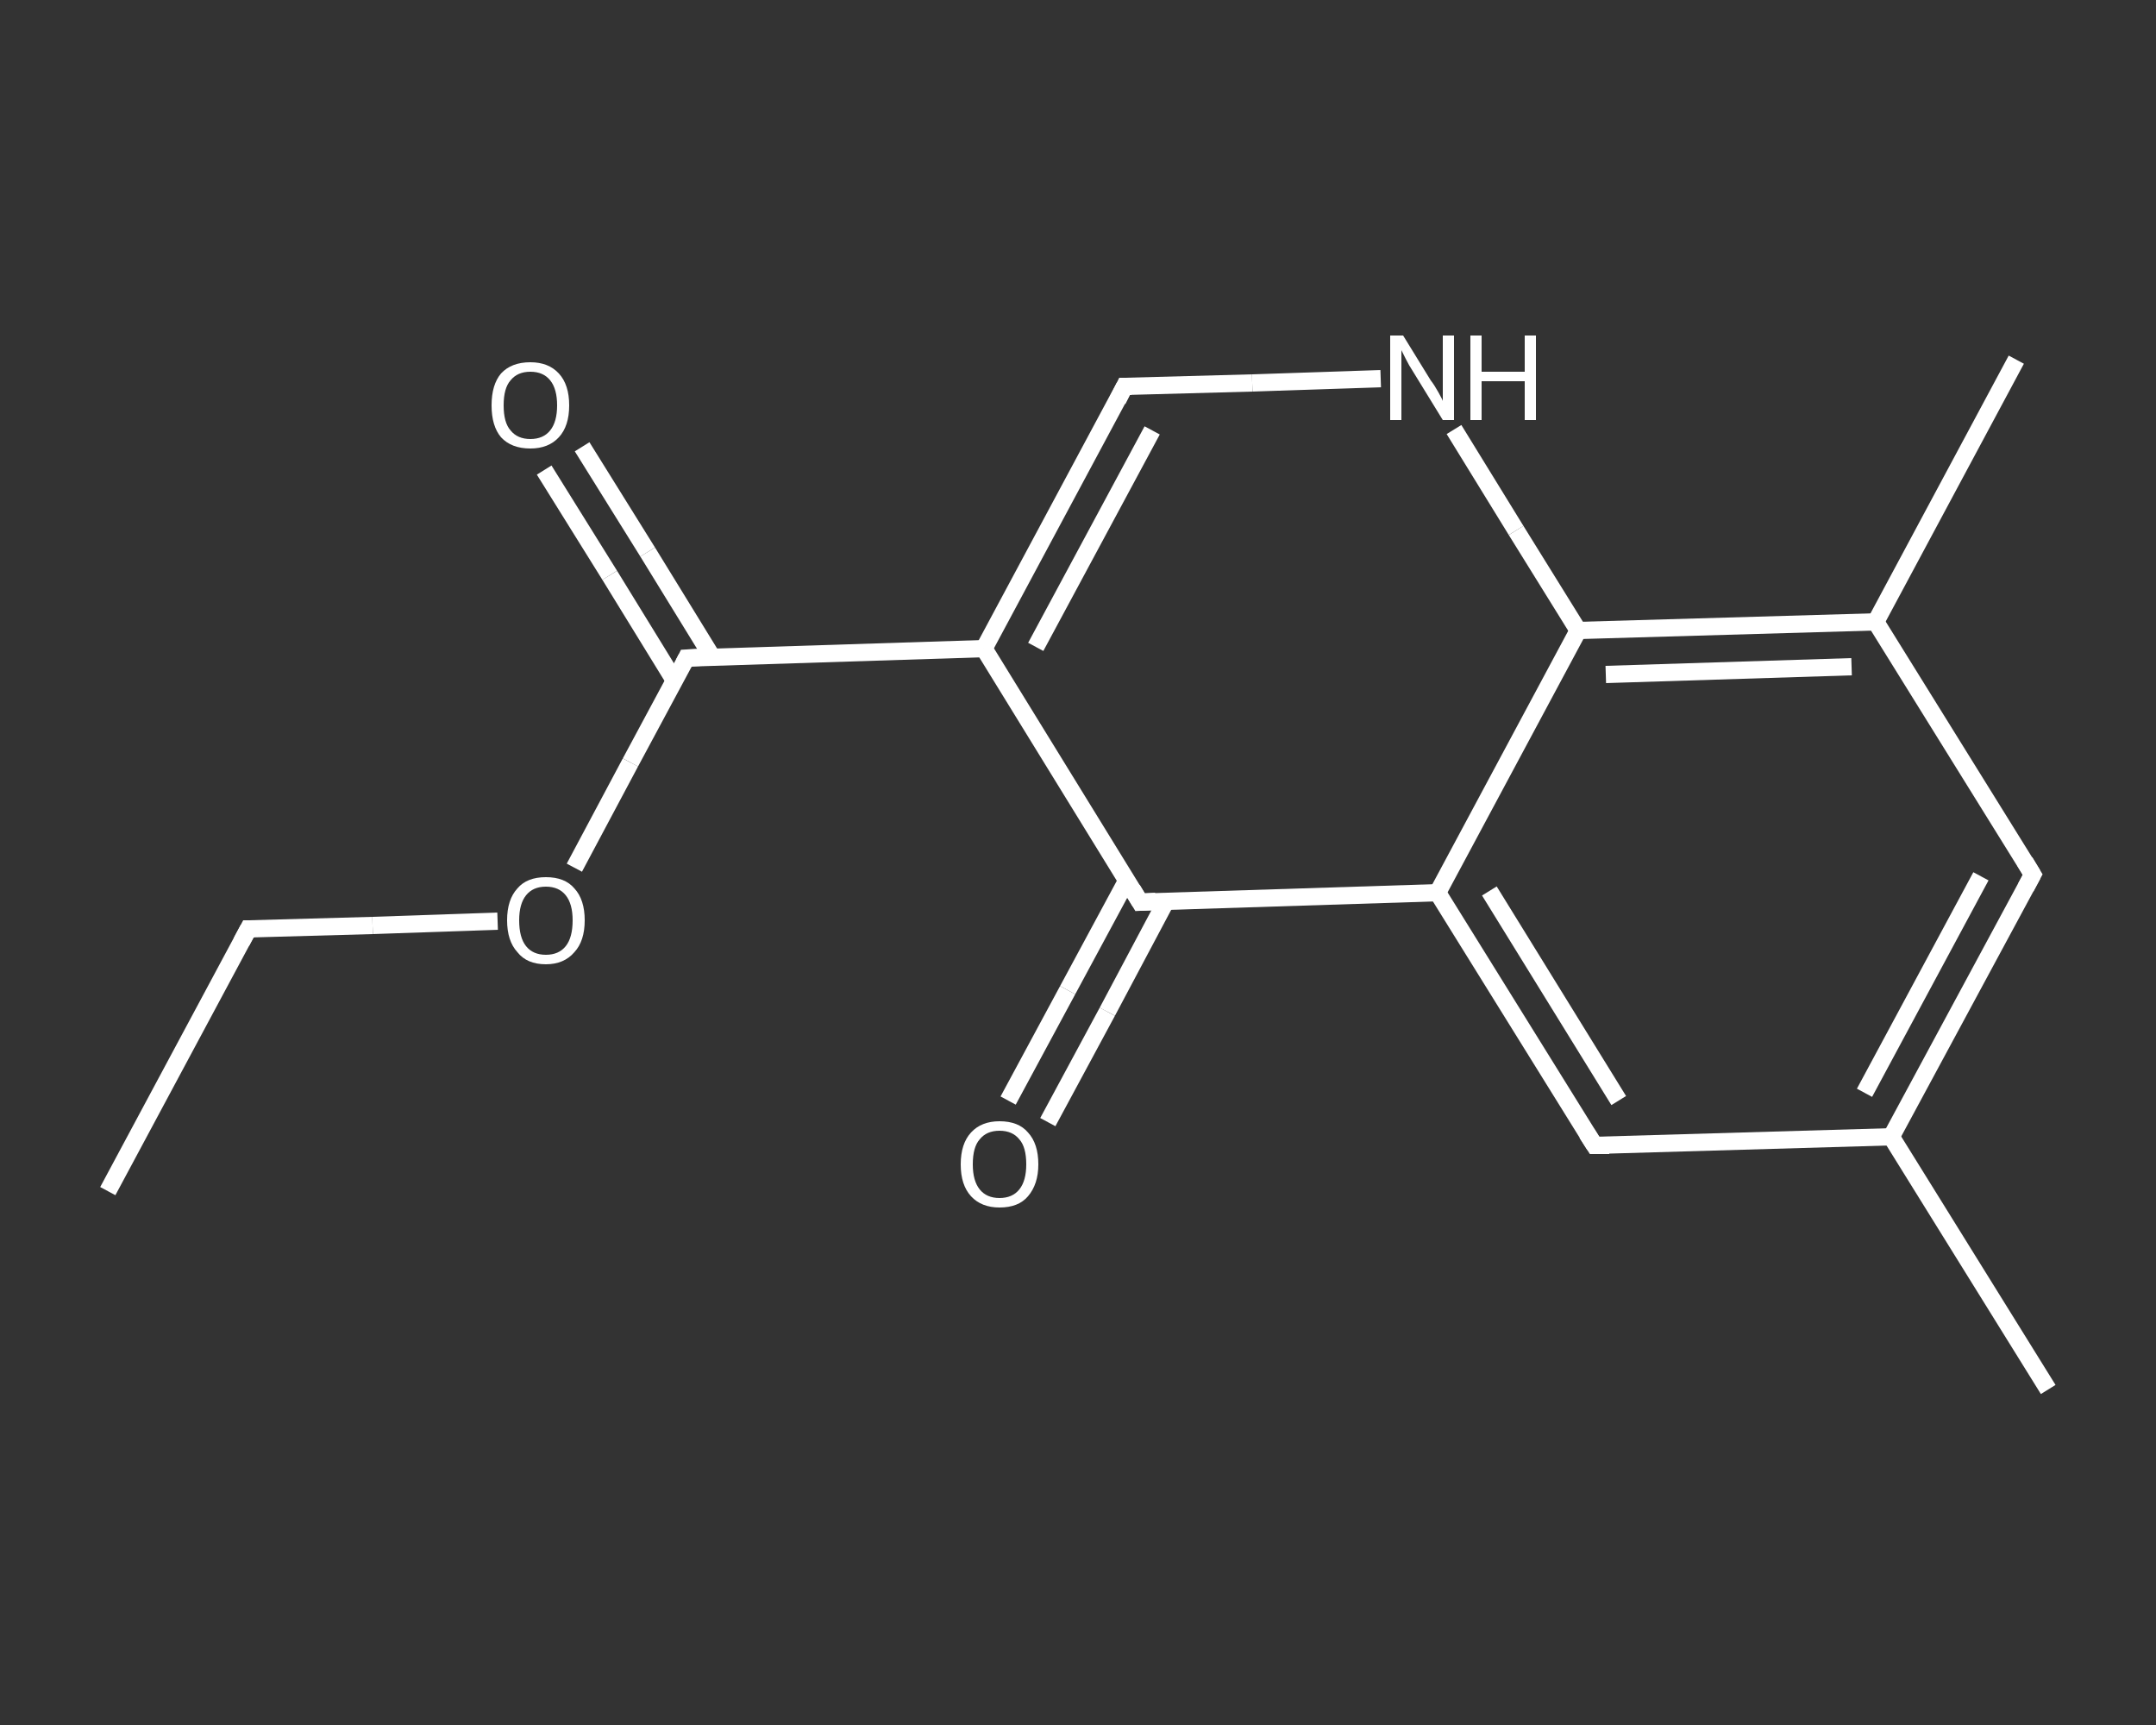<?xml version='1.0' encoding='iso-8859-1'?>
<svg version='1.1' baseProfile='full'
              xmlns='http://www.w3.org/2000/svg'
                      xmlns:rdkit='http://www.rdkit.org/xml'
                      xmlns:xlink='http://www.w3.org/1999/xlink'
                  xml:space='preserve'
width='250px' height='200px' viewBox='0 0 250 200'>
<rect x="0" y="0" width="250" height="200" fill="#333333" stroke="none"/>
<!-- END OF HEADER -->
<rect style='opacity:1.0;fill:transparent;stroke:none' width='250.0' height='200.0' x='0.0' y='0.0'> </rect>
<path class='bond-0 atom-0 atom-1' d='M 12.5,138.1 L 28.8,107.7' style='fill:none;fill-rule:evenodd;stroke:#FFFFFF;stroke-width:2.0px;stroke-linecap:butt;stroke-linejoin:miter;stroke-opacity:1' />
<path class='bond-1 atom-1 atom-2' d='M 28.8,107.7 L 43.2,107.3' style='fill:none;fill-rule:evenodd;stroke:#FFFFFF;stroke-width:2.0px;stroke-linecap:butt;stroke-linejoin:miter;stroke-opacity:1' />
<path class='bond-1 atom-1 atom-2' d='M 43.2,107.3 L 57.7,106.8' style='fill:none;fill-rule:evenodd;stroke:#FFFFFF;stroke-width:2.0px;stroke-linecap:butt;stroke-linejoin:miter;stroke-opacity:1' />
<path class='bond-2 atom-2 atom-3' d='M 66.6,100.6 L 73.1,88.4' style='fill:none;fill-rule:evenodd;stroke:#FFFFFF;stroke-width:2.0px;stroke-linecap:butt;stroke-linejoin:miter;stroke-opacity:1' />
<path class='bond-2 atom-2 atom-3' d='M 73.1,88.4 L 79.6,76.3' style='fill:none;fill-rule:evenodd;stroke:#FFFFFF;stroke-width:2.0px;stroke-linecap:butt;stroke-linejoin:miter;stroke-opacity:1' />
<path class='bond-3 atom-3 atom-4' d='M 82.6,76.2 L 75.1,64.0' style='fill:none;fill-rule:evenodd;stroke:#FFFFFF;stroke-width:2.0px;stroke-linecap:butt;stroke-linejoin:miter;stroke-opacity:1' />
<path class='bond-3 atom-3 atom-4' d='M 75.1,64.0 L 67.5,51.8' style='fill:none;fill-rule:evenodd;stroke:#FFFFFF;stroke-width:2.0px;stroke-linecap:butt;stroke-linejoin:miter;stroke-opacity:1' />
<path class='bond-3 atom-3 atom-4' d='M 78.2,78.9 L 70.7,66.7' style='fill:none;fill-rule:evenodd;stroke:#FFFFFF;stroke-width:2.0px;stroke-linecap:butt;stroke-linejoin:miter;stroke-opacity:1' />
<path class='bond-3 atom-3 atom-4' d='M 70.7,66.7 L 63.1,54.5' style='fill:none;fill-rule:evenodd;stroke:#FFFFFF;stroke-width:2.0px;stroke-linecap:butt;stroke-linejoin:miter;stroke-opacity:1' />
<path class='bond-4 atom-3 atom-5' d='M 79.6,76.3 L 114.1,75.2' style='fill:none;fill-rule:evenodd;stroke:#FFFFFF;stroke-width:2.0px;stroke-linecap:butt;stroke-linejoin:miter;stroke-opacity:1' />
<path class='bond-5 atom-5 atom-6' d='M 114.1,75.2 L 130.4,44.8' style='fill:none;fill-rule:evenodd;stroke:#FFFFFF;stroke-width:2.0px;stroke-linecap:butt;stroke-linejoin:miter;stroke-opacity:1' />
<path class='bond-5 atom-5 atom-6' d='M 120.1,75.0 L 133.6,49.9' style='fill:none;fill-rule:evenodd;stroke:#FFFFFF;stroke-width:2.0px;stroke-linecap:butt;stroke-linejoin:miter;stroke-opacity:1' />
<path class='bond-6 atom-6 atom-7' d='M 130.4,44.8 L 145.2,44.4' style='fill:none;fill-rule:evenodd;stroke:#FFFFFF;stroke-width:2.0px;stroke-linecap:butt;stroke-linejoin:miter;stroke-opacity:1' />
<path class='bond-6 atom-6 atom-7' d='M 145.2,44.4 L 160.1,43.9' style='fill:none;fill-rule:evenodd;stroke:#FFFFFF;stroke-width:2.0px;stroke-linecap:butt;stroke-linejoin:miter;stroke-opacity:1' />
<path class='bond-7 atom-7 atom-8' d='M 168.6,49.8 L 175.8,61.5' style='fill:none;fill-rule:evenodd;stroke:#FFFFFF;stroke-width:2.0px;stroke-linecap:butt;stroke-linejoin:miter;stroke-opacity:1' />
<path class='bond-7 atom-7 atom-8' d='M 175.8,61.5 L 183.0,73.1' style='fill:none;fill-rule:evenodd;stroke:#FFFFFF;stroke-width:2.0px;stroke-linecap:butt;stroke-linejoin:miter;stroke-opacity:1' />
<path class='bond-8 atom-8 atom-9' d='M 183.0,73.1 L 217.5,72.1' style='fill:none;fill-rule:evenodd;stroke:#FFFFFF;stroke-width:2.0px;stroke-linecap:butt;stroke-linejoin:miter;stroke-opacity:1' />
<path class='bond-8 atom-8 atom-9' d='M 186.2,78.2 L 214.7,77.3' style='fill:none;fill-rule:evenodd;stroke:#FFFFFF;stroke-width:2.0px;stroke-linecap:butt;stroke-linejoin:miter;stroke-opacity:1' />
<path class='bond-9 atom-9 atom-10' d='M 217.5,72.1 L 233.8,41.7' style='fill:none;fill-rule:evenodd;stroke:#FFFFFF;stroke-width:2.0px;stroke-linecap:butt;stroke-linejoin:miter;stroke-opacity:1' />
<path class='bond-10 atom-9 atom-11' d='M 217.5,72.1 L 235.7,101.4' style='fill:none;fill-rule:evenodd;stroke:#FFFFFF;stroke-width:2.0px;stroke-linecap:butt;stroke-linejoin:miter;stroke-opacity:1' />
<path class='bond-11 atom-11 atom-12' d='M 235.7,101.4 L 219.3,131.8' style='fill:none;fill-rule:evenodd;stroke:#FFFFFF;stroke-width:2.0px;stroke-linecap:butt;stroke-linejoin:miter;stroke-opacity:1' />
<path class='bond-11 atom-11 atom-12' d='M 229.7,101.6 L 216.2,126.7' style='fill:none;fill-rule:evenodd;stroke:#FFFFFF;stroke-width:2.0px;stroke-linecap:butt;stroke-linejoin:miter;stroke-opacity:1' />
<path class='bond-12 atom-12 atom-13' d='M 219.3,131.8 L 237.5,161.1' style='fill:none;fill-rule:evenodd;stroke:#FFFFFF;stroke-width:2.0px;stroke-linecap:butt;stroke-linejoin:miter;stroke-opacity:1' />
<path class='bond-13 atom-12 atom-14' d='M 219.3,131.8 L 184.9,132.8' style='fill:none;fill-rule:evenodd;stroke:#FFFFFF;stroke-width:2.0px;stroke-linecap:butt;stroke-linejoin:miter;stroke-opacity:1' />
<path class='bond-14 atom-14 atom-15' d='M 184.9,132.8 L 166.7,103.5' style='fill:none;fill-rule:evenodd;stroke:#FFFFFF;stroke-width:2.0px;stroke-linecap:butt;stroke-linejoin:miter;stroke-opacity:1' />
<path class='bond-14 atom-14 atom-15' d='M 187.7,127.6 L 172.7,103.3' style='fill:none;fill-rule:evenodd;stroke:#FFFFFF;stroke-width:2.0px;stroke-linecap:butt;stroke-linejoin:miter;stroke-opacity:1' />
<path class='bond-15 atom-15 atom-16' d='M 166.7,103.5 L 132.2,104.6' style='fill:none;fill-rule:evenodd;stroke:#FFFFFF;stroke-width:2.0px;stroke-linecap:butt;stroke-linejoin:miter;stroke-opacity:1' />
<path class='bond-16 atom-16 atom-17' d='M 130.7,102.0 L 123.8,114.8' style='fill:none;fill-rule:evenodd;stroke:#FFFFFF;stroke-width:2.0px;stroke-linecap:butt;stroke-linejoin:miter;stroke-opacity:1' />
<path class='bond-16 atom-16 atom-17' d='M 123.8,114.8 L 116.9,127.6' style='fill:none;fill-rule:evenodd;stroke:#FFFFFF;stroke-width:2.0px;stroke-linecap:butt;stroke-linejoin:miter;stroke-opacity:1' />
<path class='bond-16 atom-16 atom-17' d='M 135.2,104.5 L 128.4,117.3' style='fill:none;fill-rule:evenodd;stroke:#FFFFFF;stroke-width:2.0px;stroke-linecap:butt;stroke-linejoin:miter;stroke-opacity:1' />
<path class='bond-16 atom-16 atom-17' d='M 128.4,117.3 L 121.5,130.1' style='fill:none;fill-rule:evenodd;stroke:#FFFFFF;stroke-width:2.0px;stroke-linecap:butt;stroke-linejoin:miter;stroke-opacity:1' />
<path class='bond-17 atom-16 atom-5' d='M 132.2,104.6 L 114.1,75.2' style='fill:none;fill-rule:evenodd;stroke:#FFFFFF;stroke-width:2.0px;stroke-linecap:butt;stroke-linejoin:miter;stroke-opacity:1' />
<path class='bond-18 atom-15 atom-8' d='M 166.7,103.5 L 183.0,73.1' style='fill:none;fill-rule:evenodd;stroke:#FFFFFF;stroke-width:2.0px;stroke-linecap:butt;stroke-linejoin:miter;stroke-opacity:1' />
<path d='M 28.0,109.2 L 28.8,107.7 L 29.5,107.7' style='fill:none;stroke:#FFFFFF;stroke-width:2.0px;stroke-linecap:butt;stroke-linejoin:miter;stroke-opacity:1;' />
<path d='M 79.3,76.9 L 79.6,76.3 L 81.3,76.2' style='fill:none;stroke:#FFFFFF;stroke-width:2.0px;stroke-linecap:butt;stroke-linejoin:miter;stroke-opacity:1;' />
<path d='M 129.6,46.4 L 130.4,44.8 L 131.2,44.8' style='fill:none;stroke:#FFFFFF;stroke-width:2.0px;stroke-linecap:butt;stroke-linejoin:miter;stroke-opacity:1;' />
<path d='M 234.8,99.9 L 235.7,101.4 L 234.9,102.9' style='fill:none;stroke:#FFFFFF;stroke-width:2.0px;stroke-linecap:butt;stroke-linejoin:miter;stroke-opacity:1;' />
<path d='M 186.6,132.8 L 184.9,132.8 L 184.0,131.4' style='fill:none;stroke:#FFFFFF;stroke-width:2.0px;stroke-linecap:butt;stroke-linejoin:miter;stroke-opacity:1;' />
<path d='M 134.0,104.5 L 132.2,104.6 L 131.3,103.1' style='fill:none;stroke:#FFFFFF;stroke-width:2.0px;stroke-linecap:butt;stroke-linejoin:miter;stroke-opacity:1;' />
<path class='atom-2' d='M 58.8 106.7
Q 58.8 104.3, 60.0 103.0
Q 61.1 101.7, 63.3 101.7
Q 65.5 101.7, 66.6 103.0
Q 67.8 104.3, 67.8 106.7
Q 67.8 109.1, 66.6 110.4
Q 65.4 111.8, 63.3 111.8
Q 61.1 111.8, 60.0 110.4
Q 58.8 109.1, 58.8 106.7
M 63.3 110.7
Q 64.8 110.7, 65.6 109.7
Q 66.4 108.7, 66.4 106.7
Q 66.4 104.8, 65.6 103.8
Q 64.8 102.8, 63.3 102.8
Q 61.8 102.8, 61.0 103.8
Q 60.2 104.8, 60.2 106.7
Q 60.2 108.7, 61.0 109.7
Q 61.8 110.7, 63.3 110.7
' fill='#FFFFFF'/>
<path class='atom-4' d='M 57.0 47.0
Q 57.0 44.6, 58.1 43.3
Q 59.3 42.0, 61.5 42.0
Q 63.6 42.0, 64.8 43.3
Q 66.0 44.6, 66.0 47.0
Q 66.0 49.4, 64.8 50.7
Q 63.6 52.0, 61.5 52.0
Q 59.3 52.0, 58.1 50.7
Q 57.0 49.4, 57.0 47.0
M 61.5 50.9
Q 63.0 50.9, 63.8 49.9
Q 64.6 48.9, 64.6 47.0
Q 64.6 45.1, 63.8 44.1
Q 63.0 43.1, 61.5 43.1
Q 60.0 43.1, 59.2 44.1
Q 58.4 45.0, 58.4 47.0
Q 58.4 49.0, 59.2 49.9
Q 60.0 50.9, 61.5 50.9
' fill='#FFFFFF'/>
<path class='atom-7' d='M 162.7 38.9
L 165.9 44.1
Q 166.3 44.6, 166.8 45.5
Q 167.3 46.4, 167.3 46.5
L 167.3 38.9
L 168.6 38.9
L 168.6 48.7
L 167.3 48.7
L 163.8 43.0
Q 163.4 42.4, 163.0 41.6
Q 162.6 40.8, 162.5 40.6
L 162.5 48.7
L 161.2 48.7
L 161.2 38.9
L 162.7 38.9
' fill='#FFFFFF'/>
<path class='atom-7' d='M 170.5 38.9
L 171.8 38.9
L 171.8 43.1
L 176.8 43.1
L 176.8 38.9
L 178.1 38.9
L 178.1 48.7
L 176.8 48.7
L 176.8 44.2
L 171.8 44.2
L 171.8 48.7
L 170.5 48.7
L 170.5 38.9
' fill='#FFFFFF'/>
<path class='atom-17' d='M 111.4 135.0
Q 111.4 132.6, 112.6 131.3
Q 113.8 130.0, 115.9 130.0
Q 118.1 130.0, 119.2 131.3
Q 120.4 132.6, 120.4 135.0
Q 120.4 137.3, 119.2 138.7
Q 118.1 140.0, 115.9 140.0
Q 113.8 140.0, 112.6 138.7
Q 111.4 137.4, 111.4 135.0
M 115.9 138.9
Q 117.4 138.9, 118.2 137.9
Q 119.0 136.9, 119.0 135.0
Q 119.0 133.0, 118.2 132.1
Q 117.4 131.1, 115.9 131.1
Q 114.4 131.1, 113.6 132.1
Q 112.8 133.0, 112.8 135.0
Q 112.8 136.9, 113.6 137.9
Q 114.4 138.9, 115.9 138.9
' fill='#FFFFFF'/>
</svg>

